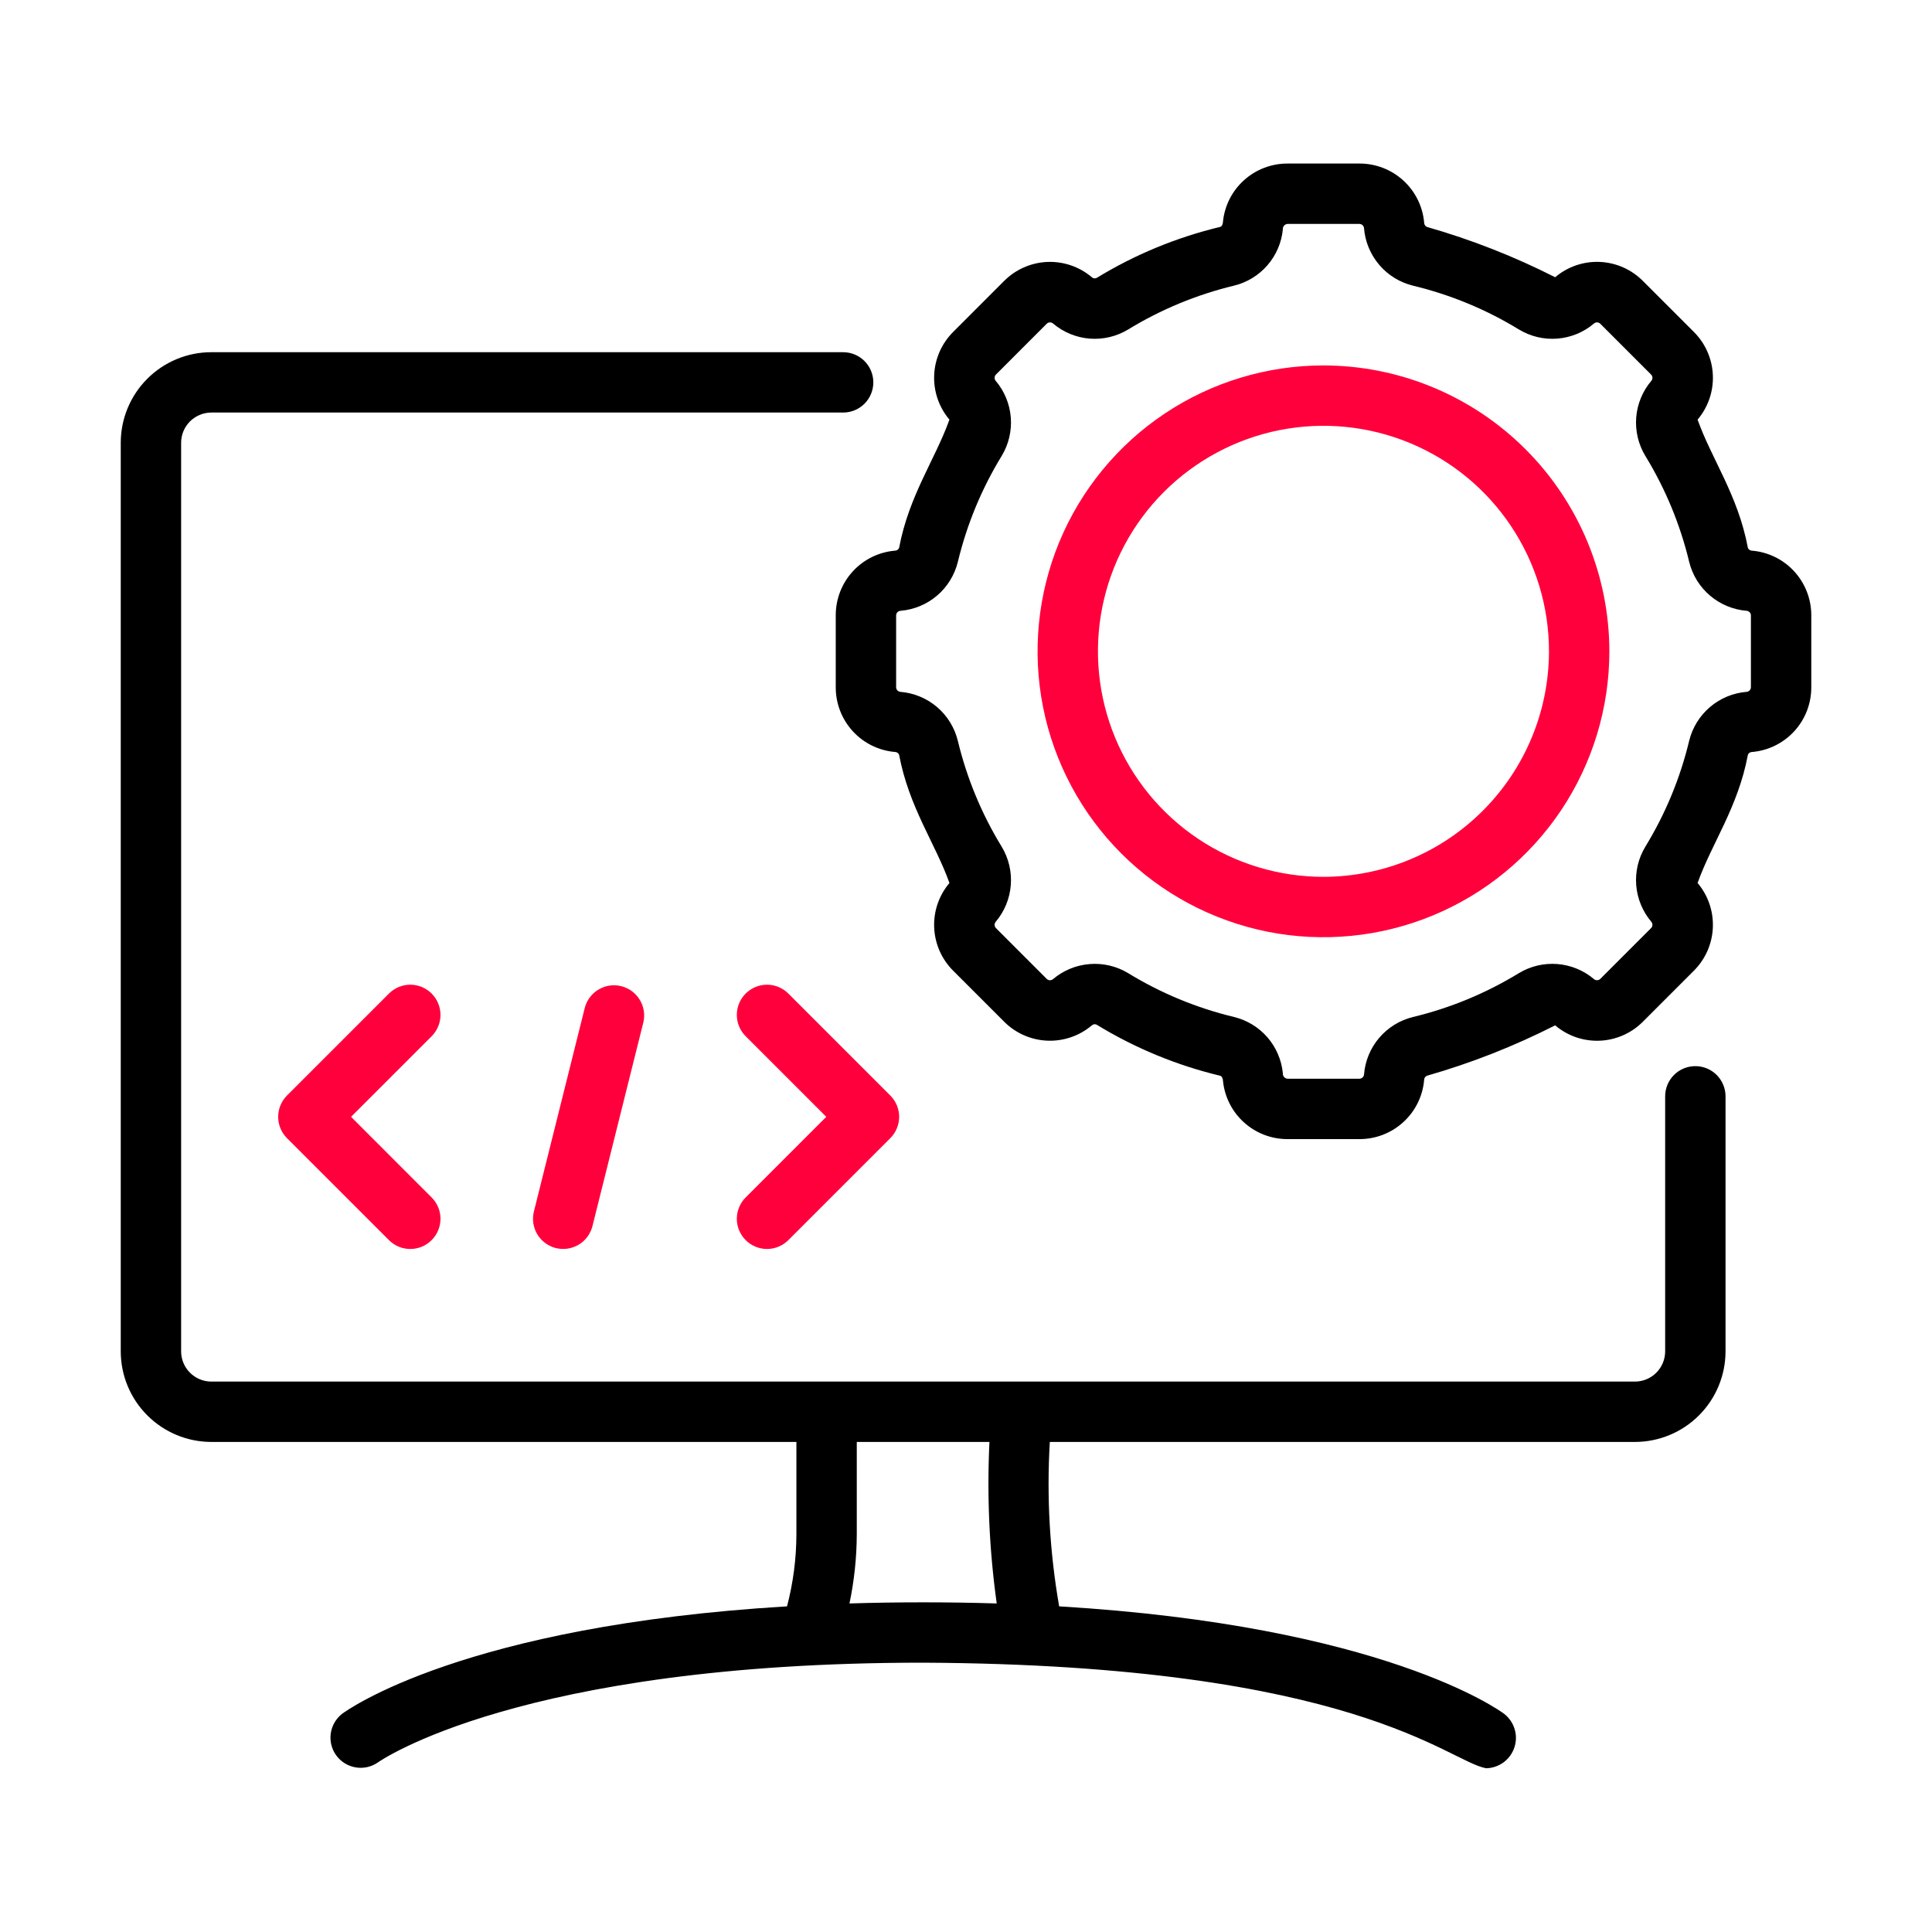 <svg width="60" height="60" viewBox="0 0 60 60" fill="none" xmlns="http://www.w3.org/2000/svg">
<path d="M52.65 33.11C52.527 33.11 52.405 33.134 52.291 33.181C52.178 33.228 52.074 33.297 51.987 33.384C51.9 33.471 51.831 33.575 51.784 33.688C51.737 33.802 51.713 33.924 51.713 34.047V41.968C51.712 42.217 51.614 42.455 51.438 42.631C51.262 42.807 51.024 42.906 50.775 42.906H6.562C6.314 42.906 6.076 42.807 5.9 42.631C5.724 42.455 5.625 42.217 5.625 41.968V13.75C5.625 13.501 5.724 13.263 5.9 13.087C6.076 12.912 6.314 12.813 6.562 12.812H26.184C26.433 12.812 26.671 12.714 26.847 12.538C27.023 12.362 27.122 12.124 27.122 11.875C27.122 11.626 27.023 11.388 26.847 11.212C26.671 11.036 26.433 10.938 26.184 10.938H6.562C5.817 10.938 5.102 11.235 4.575 11.762C4.047 12.289 3.751 13.004 3.75 13.75V41.968C3.751 42.714 4.047 43.429 4.575 43.956C5.102 44.483 5.817 44.78 6.562 44.781H24.733V47.652C24.731 48.406 24.633 49.157 24.442 49.887C14.411 50.488 10.787 53.102 10.62 53.227C10.428 53.379 10.303 53.599 10.271 53.841C10.239 54.083 10.303 54.328 10.448 54.523C10.594 54.719 10.81 54.85 11.052 54.889C11.292 54.928 11.539 54.872 11.739 54.732C11.782 54.701 16.142 51.636 28.668 51.636C42.068 51.701 44.965 54.701 46.153 54.915C46.348 54.911 46.537 54.847 46.694 54.732C46.851 54.616 46.968 54.455 47.03 54.27C47.092 54.085 47.095 53.886 47.038 53.699C46.982 53.512 46.869 53.347 46.716 53.227C46.549 53.102 42.925 50.487 32.893 49.887C32.6 48.202 32.502 46.489 32.603 44.781H50.775C51.521 44.78 52.236 44.483 52.763 43.956C53.29 43.429 53.587 42.714 53.588 41.968V34.047C53.588 33.924 53.563 33.802 53.516 33.688C53.469 33.575 53.4 33.471 53.313 33.384C53.226 33.297 53.123 33.228 53.009 33.181C52.895 33.134 52.773 33.11 52.65 33.11ZM26.381 49.797C26.529 49.092 26.605 48.373 26.608 47.652V44.781H30.728C30.648 46.456 30.723 48.136 30.954 49.797C29.506 49.75 27.83 49.75 26.381 49.797Z" fill="black"/>
<path d="M54.404 17.101C54.377 17.1 54.352 17.091 54.33 17.075C54.309 17.06 54.292 17.038 54.282 17.013C53.975 15.378 53.16 14.266 52.72 13.032C53.047 12.646 53.217 12.151 53.194 11.645C53.172 11.14 52.96 10.661 52.601 10.305L51.026 8.73C50.67 8.369 50.191 8.157 49.685 8.134C49.179 8.112 48.683 8.282 48.297 8.61C47.024 7.964 45.691 7.441 44.319 7.049C44.293 7.039 44.271 7.021 44.255 6.999C44.239 6.976 44.23 6.95 44.229 6.922C44.187 6.418 43.956 5.948 43.583 5.607C43.21 5.265 42.722 5.077 42.216 5.079H39.989C39.489 5.077 39.006 5.261 38.634 5.596C38.262 5.931 38.029 6.392 37.98 6.89C37.98 6.956 37.947 7.035 37.887 7.048C36.536 7.373 35.244 7.907 34.058 8.631C34.034 8.644 34.007 8.648 33.979 8.644C33.952 8.641 33.927 8.628 33.907 8.609C33.521 8.282 33.026 8.113 32.52 8.135C32.015 8.158 31.536 8.37 31.18 8.729L29.605 10.305C29.246 10.661 29.034 11.14 29.012 11.645C28.989 12.151 29.159 12.646 29.485 13.032C29.048 14.26 28.228 15.387 27.923 17.013C27.913 17.038 27.896 17.06 27.874 17.076C27.852 17.092 27.825 17.1 27.798 17.101C27.294 17.143 26.824 17.373 26.482 17.747C26.141 18.12 25.953 18.608 25.955 19.114V21.341C25.953 21.847 26.142 22.336 26.484 22.709C26.826 23.082 27.297 23.313 27.802 23.354C27.828 23.355 27.854 23.364 27.876 23.38C27.897 23.396 27.913 23.418 27.923 23.443C28.232 25.079 29.049 26.195 29.486 27.422C29.159 27.809 28.989 28.304 29.012 28.81C29.034 29.315 29.246 29.794 29.605 30.15L31.181 31.726C31.537 32.085 32.016 32.297 32.521 32.319C33.026 32.341 33.521 32.171 33.907 31.845C33.927 31.826 33.953 31.814 33.98 31.81C34.007 31.806 34.034 31.811 34.058 31.823C35.245 32.548 36.537 33.083 37.889 33.407C37.947 33.419 37.98 33.502 37.981 33.566C38.03 34.063 38.263 34.525 38.635 34.859C39.006 35.194 39.489 35.378 39.989 35.376H42.216C42.722 35.378 43.211 35.189 43.584 34.846C43.958 34.504 44.188 34.033 44.229 33.528C44.23 33.501 44.239 33.476 44.255 33.454C44.272 33.433 44.294 33.416 44.319 33.407C45.692 33.014 47.024 32.49 48.297 31.843C48.682 32.172 49.178 32.342 49.684 32.32C50.19 32.298 50.669 32.086 51.025 31.726L52.601 30.15C52.96 29.794 53.172 29.315 53.194 28.809C53.216 28.303 53.047 27.808 52.72 27.422C53.158 26.193 53.978 25.069 54.282 23.442C54.292 23.416 54.309 23.394 54.331 23.378C54.354 23.363 54.381 23.354 54.408 23.354C54.912 23.312 55.382 23.081 55.724 22.708C56.065 22.335 56.253 21.847 56.251 21.341V19.114C56.253 18.608 56.064 18.119 55.722 17.746C55.38 17.372 54.909 17.142 54.404 17.101ZM54.376 21.341C54.376 21.378 54.362 21.414 54.337 21.441C54.311 21.468 54.276 21.484 54.239 21.486C53.821 21.521 53.424 21.686 53.105 21.958C52.785 22.231 52.559 22.597 52.459 23.004C52.181 24.165 51.721 25.275 51.098 26.294C50.88 26.653 50.781 27.072 50.814 27.49C50.848 27.909 51.012 28.307 51.283 28.627C51.307 28.655 51.319 28.691 51.318 28.727C51.316 28.764 51.301 28.799 51.275 28.824L49.699 30.4C49.673 30.425 49.639 30.44 49.602 30.441C49.566 30.443 49.53 30.431 49.502 30.407C49.182 30.136 48.784 29.973 48.366 29.939C47.947 29.906 47.529 30.005 47.17 30.222C46.151 30.845 45.042 31.305 43.881 31.584C43.473 31.684 43.106 31.91 42.833 32.23C42.56 32.55 42.395 32.948 42.361 33.367C42.358 33.404 42.342 33.438 42.315 33.462C42.288 33.487 42.252 33.501 42.216 33.501H39.989C39.968 33.5 39.947 33.494 39.928 33.485C39.909 33.476 39.892 33.463 39.878 33.447C39.864 33.431 39.853 33.412 39.847 33.392C39.84 33.371 39.838 33.35 39.84 33.329C39.799 32.917 39.632 32.528 39.361 32.215C39.09 31.903 38.728 31.682 38.327 31.584C37.165 31.305 36.055 30.846 35.036 30.222C34.676 30.005 34.258 29.906 33.839 29.94C33.42 29.973 33.022 30.137 32.702 30.408C32.674 30.432 32.638 30.444 32.602 30.442C32.566 30.441 32.531 30.426 32.506 30.4L30.931 28.824C30.905 28.799 30.89 28.764 30.888 28.727C30.887 28.691 30.899 28.655 30.923 28.627C31.194 28.307 31.358 27.909 31.391 27.49C31.424 27.071 31.325 26.652 31.107 26.293C30.484 25.275 30.025 24.166 29.746 23.005C29.646 22.597 29.42 22.23 29.1 21.957C28.78 21.685 28.382 21.52 27.963 21.486C27.926 21.483 27.892 21.466 27.868 21.439C27.843 21.413 27.83 21.377 27.83 21.341V19.114C27.83 19.077 27.844 19.041 27.869 19.014C27.895 18.987 27.929 18.971 27.966 18.969C28.385 18.934 28.782 18.769 29.101 18.497C29.42 18.225 29.646 17.859 29.746 17.452C30.025 16.29 30.484 15.18 31.107 14.161C31.325 13.802 31.424 13.383 31.391 12.965C31.358 12.546 31.194 12.148 30.923 11.828C30.899 11.8 30.887 11.764 30.888 11.727C30.89 11.691 30.905 11.656 30.931 11.631L32.506 10.055C32.531 10.029 32.566 10.014 32.602 10.012C32.638 10.01 32.674 10.022 32.702 10.046C33.022 10.318 33.42 10.482 33.839 10.516C34.258 10.549 34.677 10.45 35.036 10.232C36.055 9.609 37.166 9.15 38.327 8.87C38.728 8.772 39.09 8.551 39.361 8.238C39.632 7.926 39.799 7.537 39.84 7.125C39.838 7.104 39.84 7.083 39.847 7.063C39.853 7.042 39.864 7.024 39.878 7.008C39.892 6.992 39.909 6.979 39.928 6.969C39.947 6.96 39.968 6.955 39.989 6.954H42.216C42.253 6.954 42.289 6.968 42.316 6.994C42.343 7.019 42.359 7.054 42.361 7.091C42.396 7.51 42.562 7.906 42.834 8.226C43.106 8.545 43.472 8.771 43.879 8.871C45.04 9.15 46.15 9.608 47.169 10.231C47.528 10.449 47.947 10.549 48.365 10.516C48.784 10.483 49.182 10.319 49.502 10.047C49.53 10.023 49.566 10.011 49.602 10.012C49.639 10.014 49.674 10.029 49.699 10.055L51.275 11.631C51.301 11.656 51.316 11.691 51.318 11.727C51.32 11.763 51.308 11.799 51.284 11.827C51.012 12.147 50.848 12.544 50.814 12.963C50.781 13.382 50.88 13.801 51.098 14.16C51.722 15.18 52.181 16.291 52.46 17.453C52.56 17.86 52.787 18.226 53.107 18.498C53.427 18.77 53.824 18.935 54.243 18.969C54.279 18.972 54.313 18.988 54.338 19.015C54.363 19.042 54.376 19.078 54.376 19.114V21.341Z" fill="black"/>
<path d="M41.102 11.349C39.345 11.349 37.629 11.869 36.169 12.845C34.709 13.821 33.571 15.207 32.898 16.83C32.227 18.452 32.051 20.237 32.393 21.96C32.736 23.682 33.581 25.264 34.823 26.506C36.065 27.747 37.647 28.593 39.369 28.936C41.092 29.278 42.877 29.102 44.499 28.43C46.122 27.758 47.508 26.62 48.484 25.16C49.459 23.7 49.98 21.983 49.98 20.227C49.977 17.873 49.041 15.617 47.377 13.952C45.712 12.288 43.455 11.351 41.102 11.349ZM41.102 27.231C39.716 27.231 38.362 26.82 37.21 26.051C36.059 25.281 35.161 24.187 34.631 22.908C34.101 21.628 33.962 20.22 34.232 18.861C34.502 17.503 35.169 16.255 36.149 15.275C37.129 14.296 38.377 13.628 39.735 13.358C41.094 13.088 42.502 13.227 43.782 13.757C45.062 14.287 46.155 15.184 46.925 16.336C47.694 17.488 48.105 18.842 48.105 20.227C48.103 22.084 47.364 23.864 46.051 25.177C44.739 26.49 42.958 27.229 41.102 27.231Z" fill="#FF003C"/>
<path d="M13.405 30.856C13.318 30.769 13.214 30.7 13.101 30.652C12.987 30.605 12.865 30.581 12.742 30.581C12.619 30.581 12.497 30.605 12.383 30.652C12.27 30.7 12.166 30.769 12.079 30.856L8.913 34.022C8.826 34.109 8.757 34.212 8.71 34.326C8.663 34.44 8.639 34.561 8.639 34.684C8.639 34.808 8.663 34.929 8.71 35.043C8.757 35.157 8.826 35.26 8.913 35.347L12.079 38.513C12.166 38.6 12.27 38.669 12.383 38.717C12.497 38.764 12.619 38.788 12.742 38.788C12.865 38.788 12.987 38.764 13.101 38.717C13.214 38.669 13.318 38.6 13.405 38.513C13.492 38.426 13.561 38.323 13.608 38.209C13.655 38.095 13.68 37.974 13.68 37.85C13.68 37.727 13.655 37.605 13.608 37.492C13.561 37.378 13.492 37.275 13.405 37.188L10.902 34.684L13.405 32.181C13.492 32.094 13.561 31.991 13.608 31.877C13.655 31.764 13.68 31.642 13.68 31.519C13.68 31.395 13.655 31.273 13.608 31.16C13.561 31.046 13.492 30.943 13.405 30.856Z" fill="#FF003C"/>
<path d="M23.157 37.188C22.982 37.363 22.883 37.602 22.883 37.85C22.883 38.099 22.982 38.337 23.157 38.513C23.333 38.689 23.572 38.788 23.82 38.788C24.069 38.788 24.307 38.689 24.483 38.513L27.649 35.347C27.736 35.26 27.805 35.157 27.852 35.043C27.899 34.929 27.924 34.807 27.924 34.684C27.924 34.561 27.899 34.439 27.852 34.326C27.805 34.212 27.736 34.109 27.649 34.022L24.483 30.856C24.396 30.769 24.293 30.7 24.179 30.652C24.065 30.605 23.943 30.581 23.82 30.581C23.697 30.581 23.575 30.605 23.462 30.652C23.348 30.7 23.244 30.769 23.157 30.856C23.07 30.943 23.001 31.046 22.954 31.16C22.907 31.273 22.883 31.395 22.883 31.518C22.883 31.642 22.907 31.764 22.954 31.877C23.001 31.991 23.07 32.094 23.157 32.181L25.66 34.684L23.157 37.188Z" fill="#FF003C"/>
<path d="M18.163 31.292L16.581 37.623C16.551 37.743 16.545 37.867 16.563 37.989C16.581 38.11 16.623 38.227 16.686 38.333C16.75 38.438 16.833 38.53 16.932 38.603C17.031 38.677 17.143 38.73 17.263 38.76C17.382 38.789 17.506 38.795 17.628 38.777C17.75 38.759 17.867 38.717 17.972 38.654C18.078 38.591 18.17 38.507 18.243 38.408C18.316 38.309 18.369 38.197 18.399 38.078L19.981 31.746C20.036 31.507 19.995 31.255 19.866 31.046C19.738 30.837 19.533 30.686 19.295 30.627C19.056 30.567 18.804 30.603 18.593 30.728C18.381 30.852 18.227 31.055 18.163 31.292Z" fill="#FF003C"/>
</svg>
